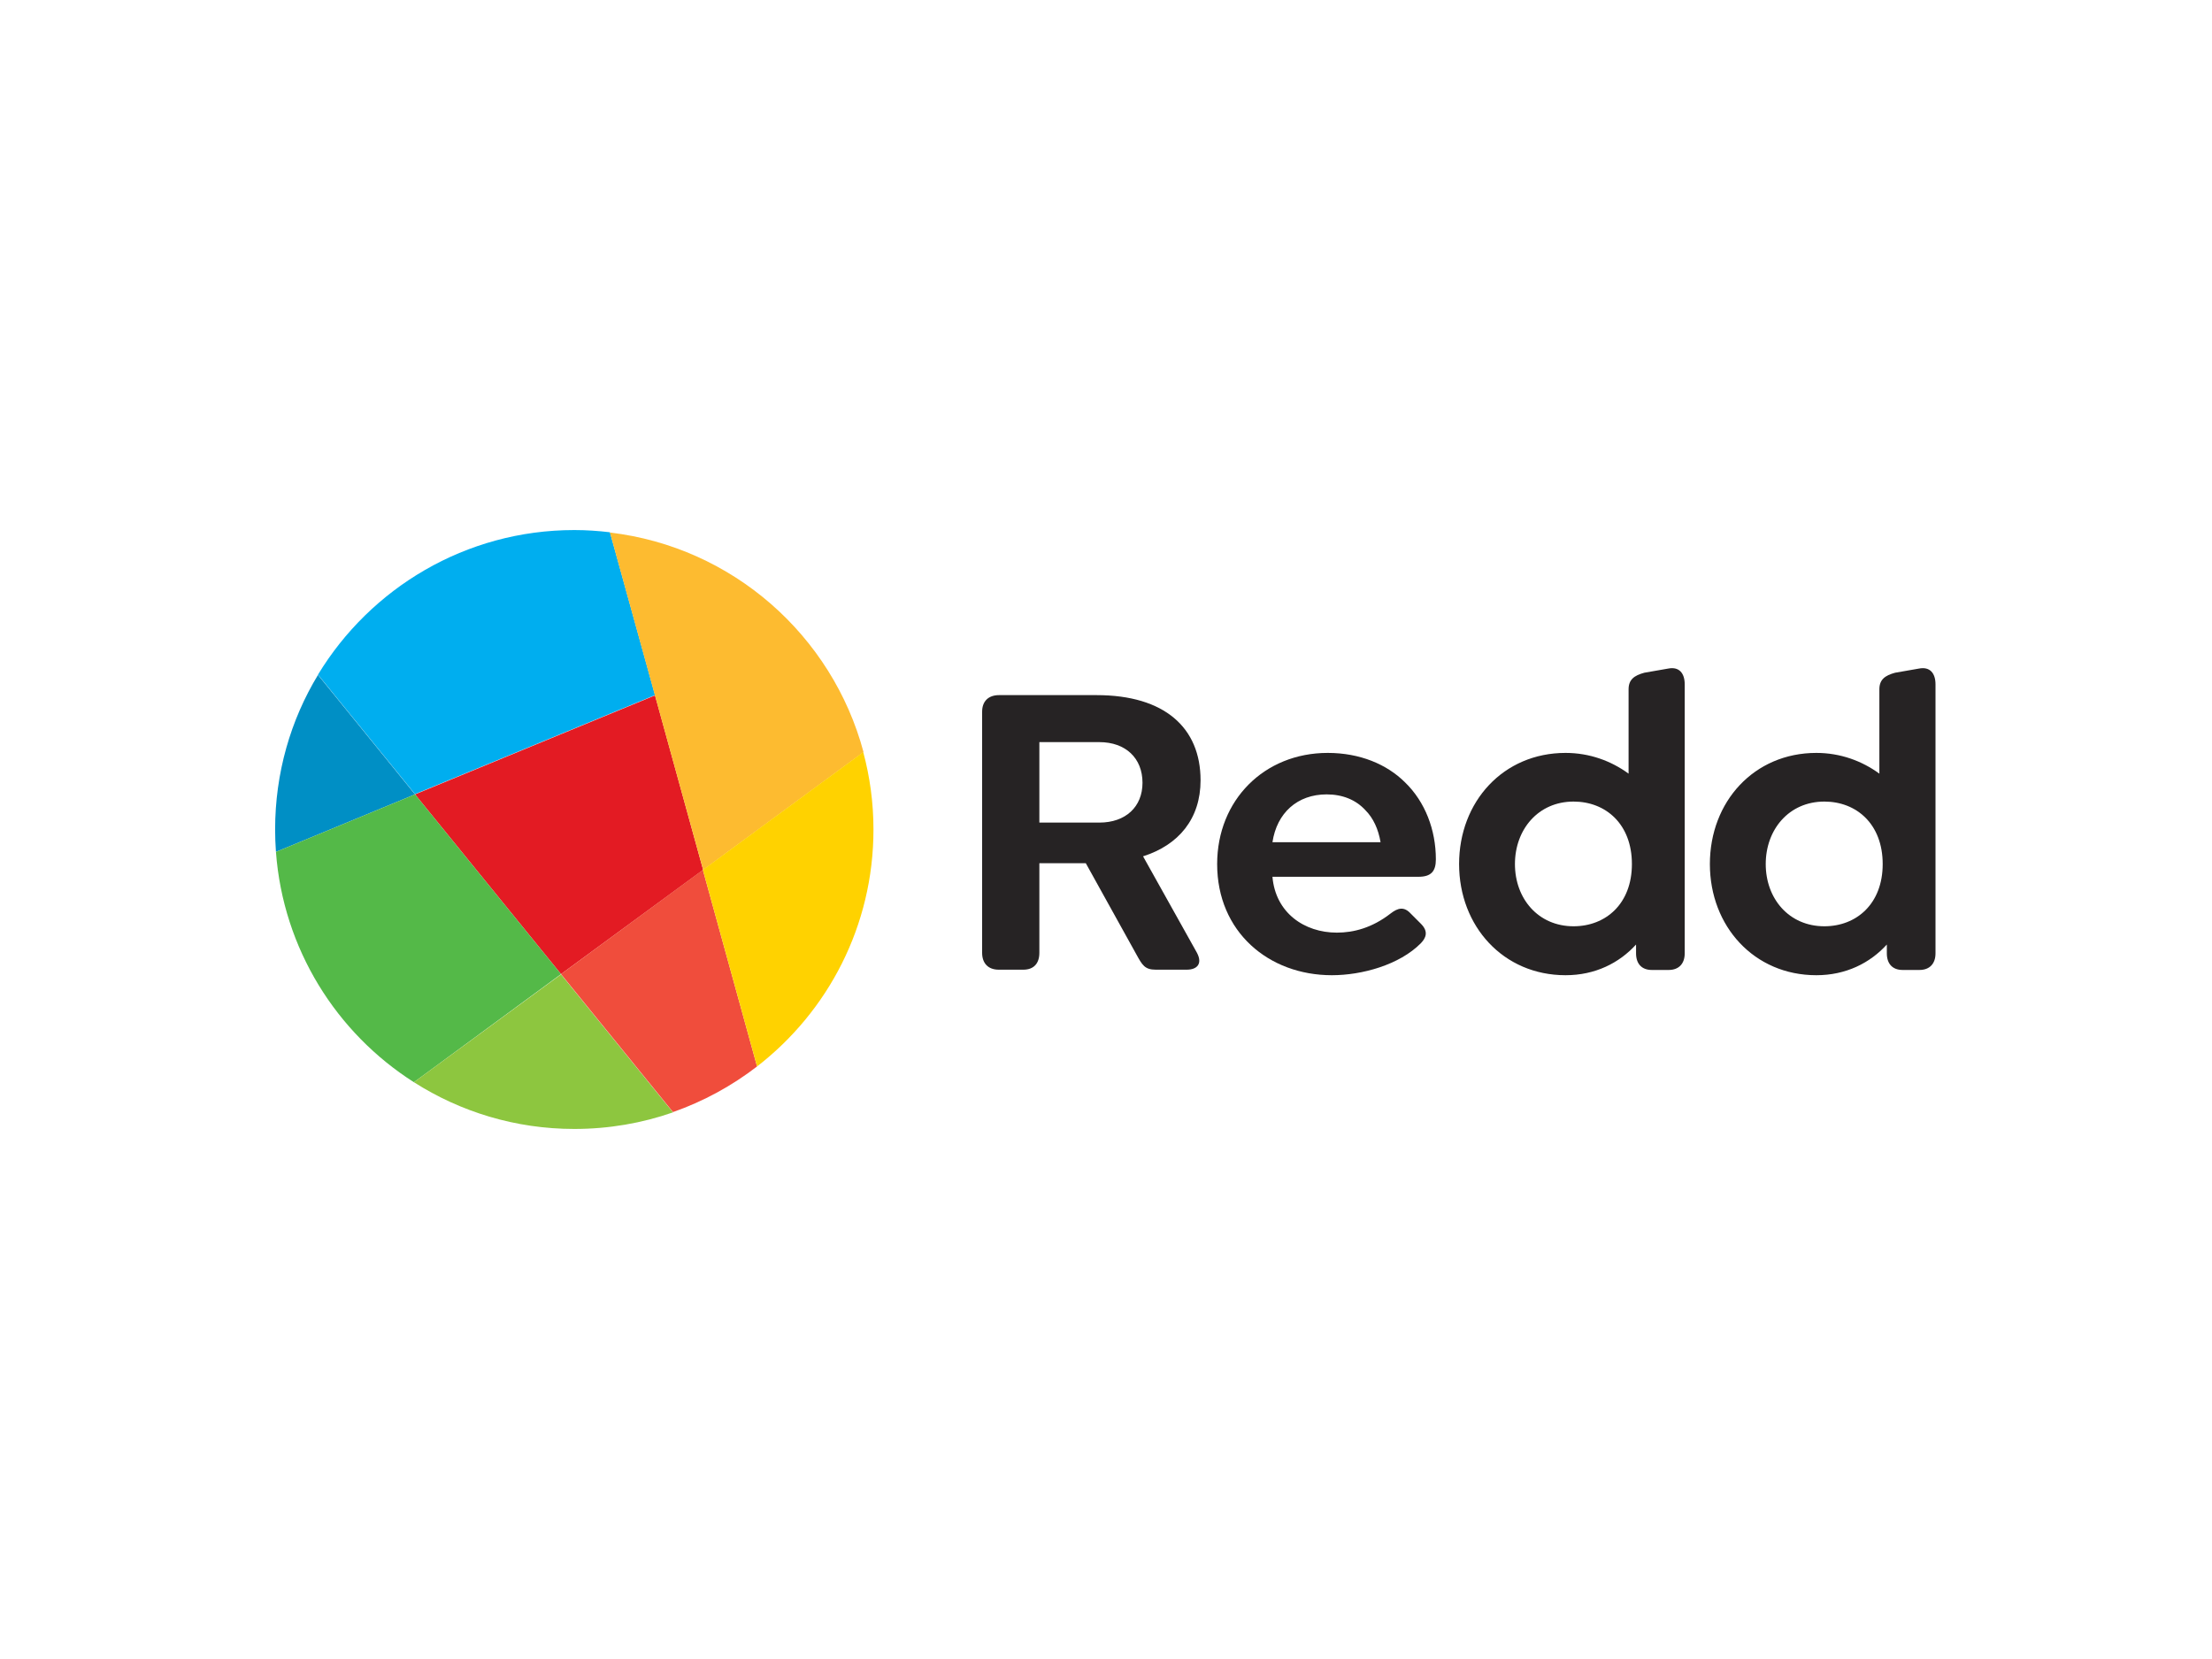 <?xml version="1.0" encoding="UTF-8"?> <svg xmlns="http://www.w3.org/2000/svg" xmlns:xlink="http://www.w3.org/1999/xlink" version="1.0" id="katman_1" x="0px" y="0px" viewBox="0 0 800 600" style="enable-background:new 0 0 800 600;" xml:space="preserve"> <style type="text/css"> .st0{fill:#262324;} .st1{fill:#00AEEF;} .st2{fill:#E31B23;} .st3{fill:#008FC5;} .st4{fill:#FDBB30;} .st5{fill:#54B948;} .st6{fill:#8DC63F;} .st7{fill:#F04D3C;} .st8{fill:#FFD200;} </style> <g> <g> <path class="st0" d="M432.9,344.6c2.1,4,0,6.1-3.7,6.1h-11.2c-4,0-4.9-1.7-7-5.5l-18.3-33h-16.8v32.4c0,3.8-2,6.1-5.8,6.1h-8.9 c-3.8,0-6-2.3-6-6.1v-87.2c0-3.8,2.3-6,6.1-6h35.3c24.6,0,37.6,11.8,37.6,30.8c0,13.9-7.9,23.4-20.8,27.5L432.9,344.6z M375.9,297.5h21.7c9.5,0,15.6-5.7,15.6-14.4c0-8.9-6.1-14.7-15.6-14.7h-21.7V297.5z"></path> <path class="st0" d="M483.5,337.3c6,0,12.7-1.7,19.4-6.9c2.7-2.1,4.9-2.6,7.3,0l3.7,3.7c2.9,2.9,1.7,5.2,0,7 c-7.8,7.9-21.4,11.6-32.2,11.6c-22.9,0-41.5-15.7-41.5-40.2c0-23.1,17-40.2,40-40.2c11.6,0,21.4,4.1,28,10.7 c7.2,7,11.1,17.1,11.1,27.8c0,4.3-1.7,6.3-6.3,6.3h-52.8C461.3,330.1,471.7,337.3,483.5,337.3z M460.2,304.6h39.1 c-0.8-4.7-2.6-8.7-5.5-11.6c-3.4-3.7-8.2-5.7-14-5.7C469.2,287.3,461.8,294,460.2,304.6z"></path> <path class="st0" d="M609.3,247.5v97.3c0,3.7-2.1,6-5.8,6h-6.1c-3.7,0-5.7-2.3-5.7-6v-3.2c-6.1,6.7-14.8,11.1-25.5,11.1 c-22.5,0-38.5-17.7-38.5-40.2c0-22.6,16-40.2,38.5-40.2c8.7,0,16.5,2.9,22.8,7.5v-30.5c0-3.5,2-5,5.7-6l8.6-1.5 C607.3,241,609.3,243.5,609.3,247.5z M590.2,312.5c0-14.5-9.5-22.6-21.1-22.6c-12.8,0-21.2,10.1-21.2,22.6s8.4,22.5,21.2,22.5 C580.7,335,590.2,326.9,590.2,312.5z"></path> <path class="st0" d="M700,247.5v97.3c0,3.7-2.1,6-5.8,6h-6.1c-3.7,0-5.7-2.3-5.7-6v-3.2c-6.1,6.7-14.8,11.1-25.5,11.1 c-22.5,0-38.5-17.7-38.5-40.2c0-22.6,16-40.2,38.5-40.2c8.7,0,16.5,2.9,22.8,7.5v-30.5c0-3.5,2-5,5.7-6l8.6-1.5 C698,241,700,243.5,700,247.5z M680.9,312.5c0-14.5-9.5-22.6-21.1-22.6c-12.8,0-21.2,10.1-21.2,22.6S647,335,659.8,335 C671.4,335,680.9,326.9,680.9,312.5z"></path> </g> <path class="st1" d="M220.6,192.5c-4.2-0.5-8.5-0.8-12.9-0.8c-39.3,0-73.7,21-92.7,52.3l35.1,43.2l86.8-35.8L220.6,192.5z"></path> <polygon class="st2" points="236.9,251.5 150.1,287.3 202.9,352.3 254.3,314.6 "></polygon> <path class="st3" d="M115,244.1c-9.9,16.3-15.5,35.5-15.5,55.9c0,2.7,0.1,5.4,0.3,8.1l50.3-20.8L115,244.1z"></path> <path class="st4" d="M312.3,272c-11.3-42.2-47.4-74.2-91.7-79.4l33.7,122L312.3,272z"></path> <path class="st5" d="M150.1,287.3l-50.3,20.8c2.6,35.1,21.9,65.5,49.9,83.3l53.2-39.1L150.1,287.3z"></path> <path class="st6" d="M149.7,391.4c16.8,10.7,36.7,16.9,58,16.9c12.5,0,24.5-2.1,35.7-6l-40.5-49.9L149.7,391.4z"></path> <path class="st7" d="M254.2,314.6l-51.3,37.7l40.5,49.9c11.1-3.9,21.3-9.5,30.4-16.5L254.2,314.6z"></path> <path class="st8" d="M254.2,314.6l19.6,71.1c25.7-19.9,42.1-50.9,42.1-85.7c0-9.7-1.3-19.1-3.7-28L254.2,314.6z"></path> </g> </svg> 